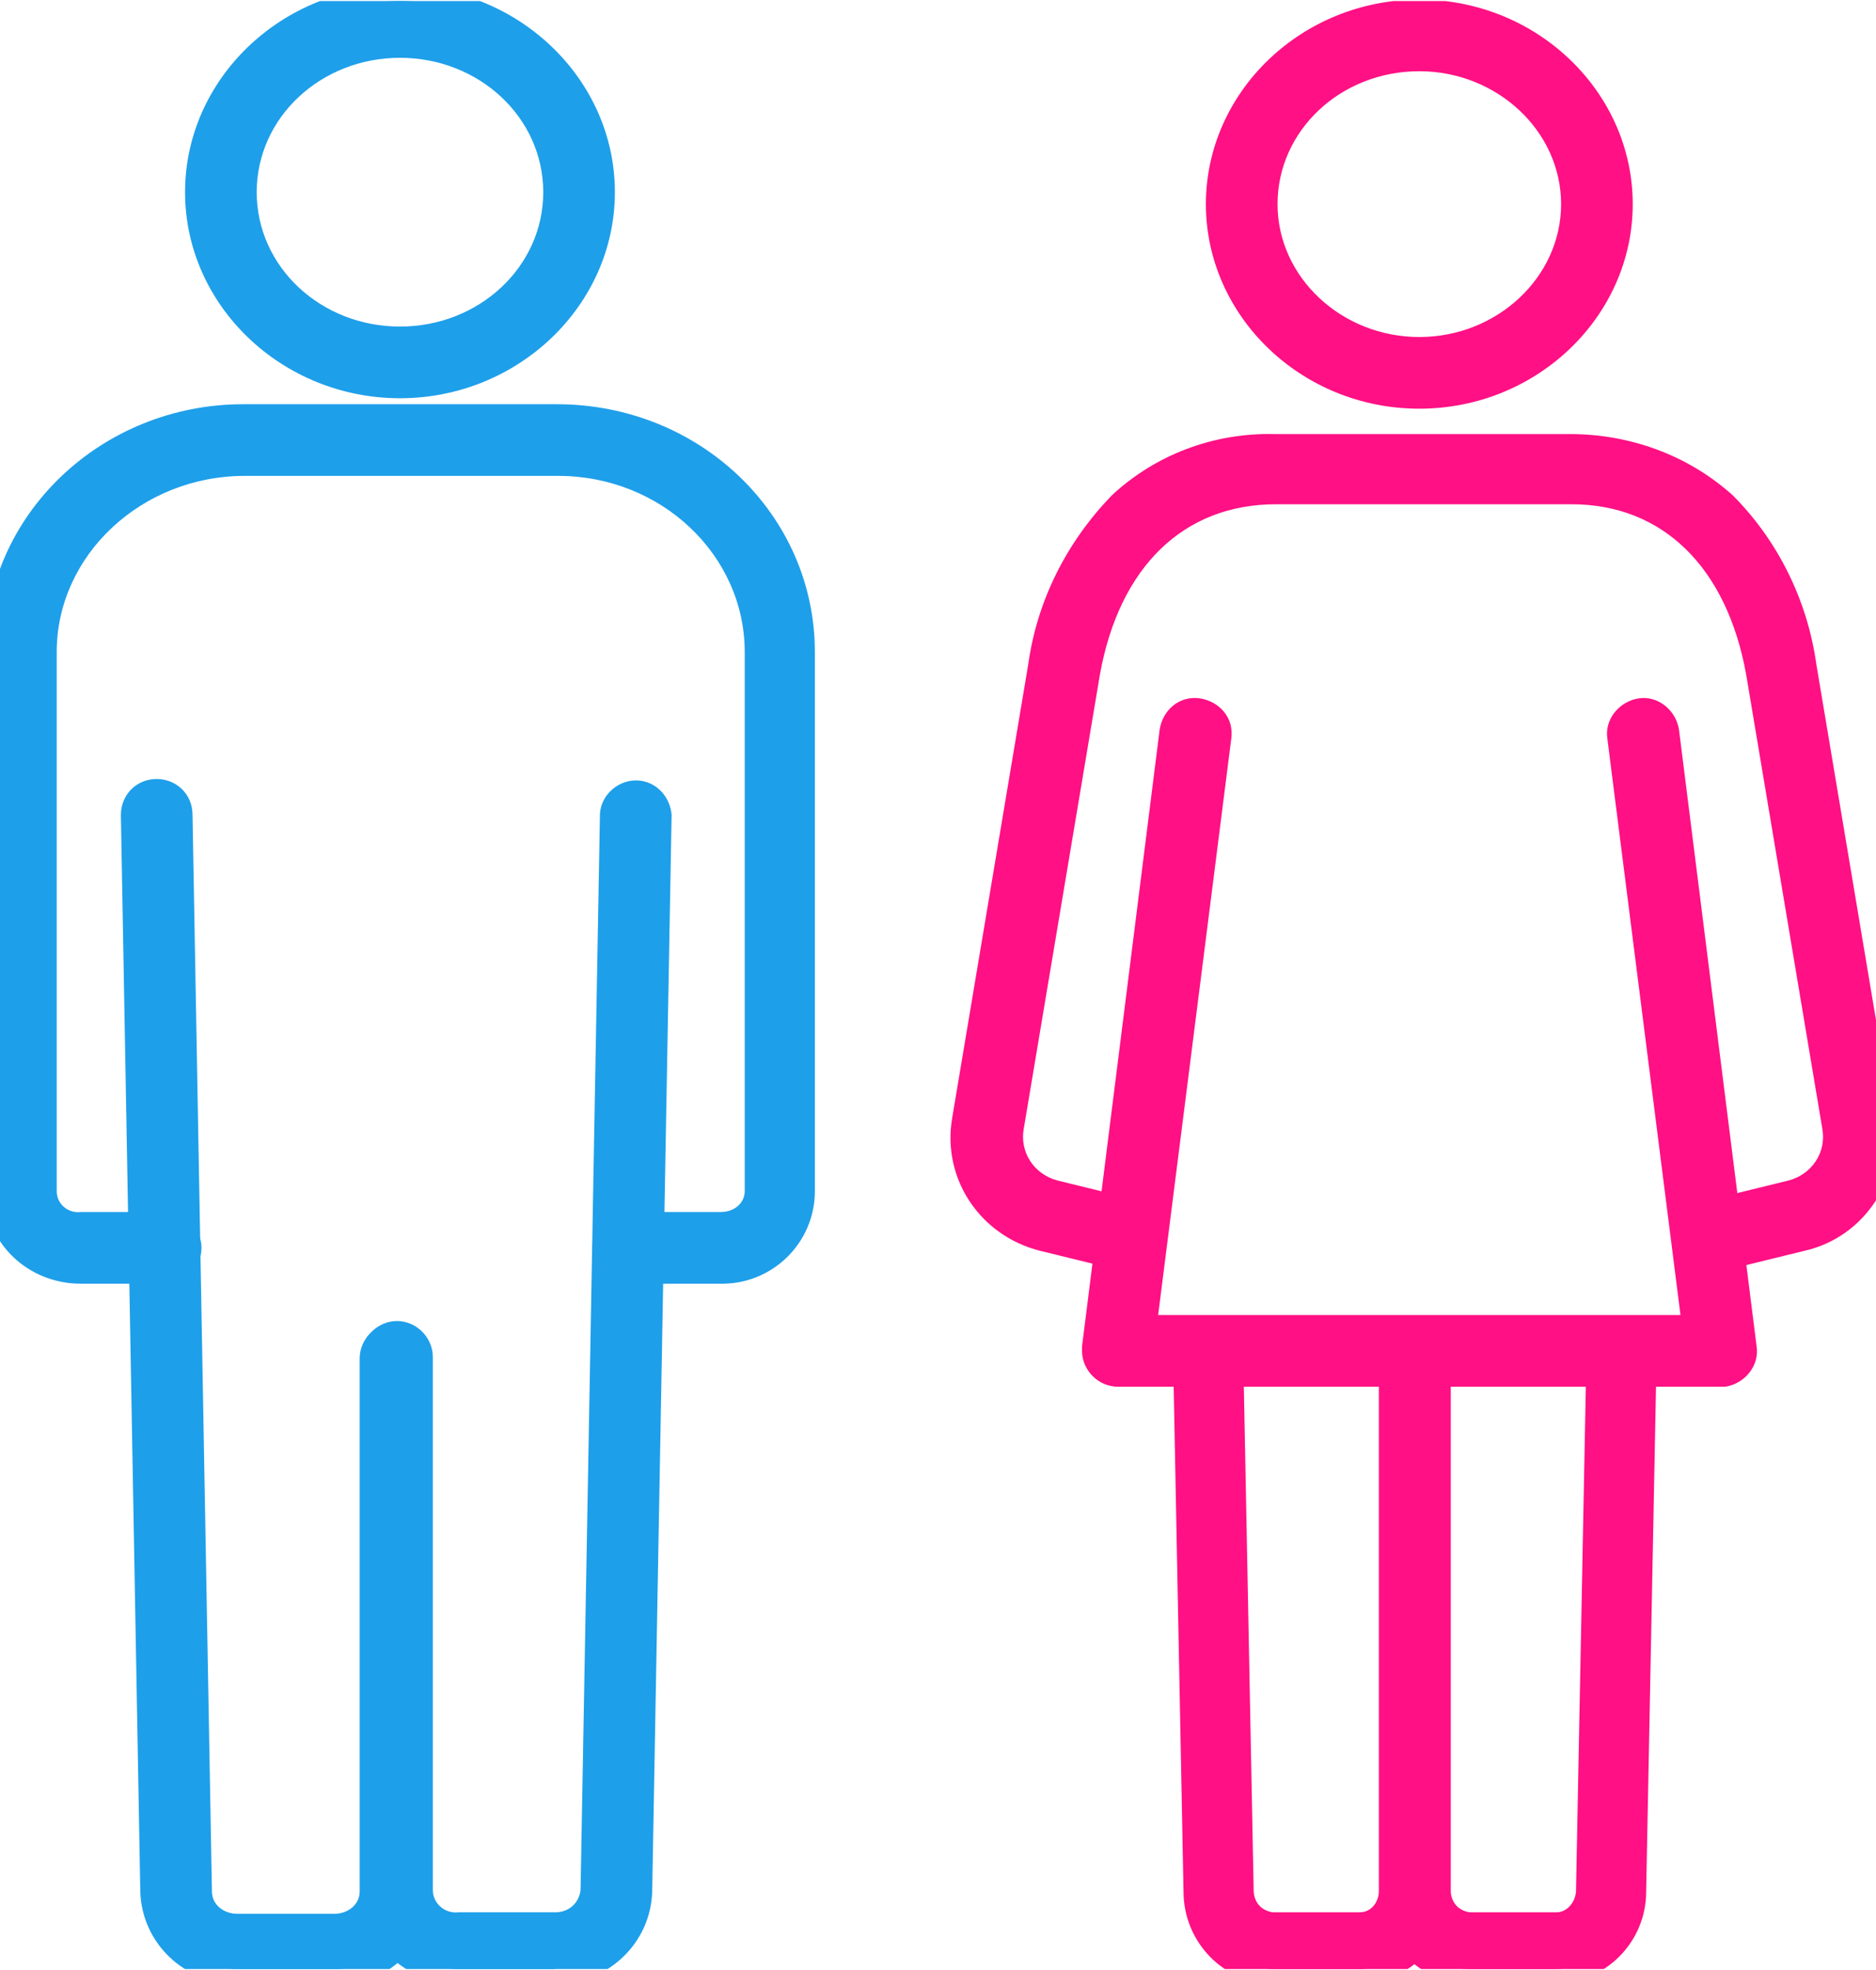<?xml version="1.0" encoding="UTF-8"?>
<svg id="_レイヤー_1" data-name="レイヤー_1" xmlns="http://www.w3.org/2000/svg" width="44.3mm" height="46.5mm" xmlns:xlink="http://www.w3.org/1999/xlink" version="1.1" viewBox="0 0 125.7 131.8">
  <!-- Generator: Adobe Illustrator 29.3.1, SVG Export Plug-In . SVG Version: 2.1.0 Build 151)  -->
  <defs>
    <style>
      .st0 {
        fill: none;
      }

      .st1 {
        fill: #ff1084;
      }

      .st2 {
        fill: #1e9fea;
      }

      .st3 {
        clip-path: url(#clippath);
      }
    </style>
    <clipPath id="clippath">
      <rect class="st0" y="0" width="125.7" height="131.8"/>
    </clipPath>
  </defs>
  <g class="st3">
    <g>
      <path class="st2" d="M48.3,85.9h-6.2c-1.3,0-2.4-1.1-2.4-2.4,0-1.3,1.1-2.4,2.4-2.4h6.2c.9,0,1.6-.6,1.6-1.4v-36.1c0-6.5-5.6-11.8-12.5-11.8h-21c-6.9,0-12.6,5.3-12.6,11.8v36.1c0,.9.8,1.5,1.6,1.4h5.7c1.3,0,2.4,1.1,2.4,2.4s-1.1,2.4-2.4,2.4h-5.7c-3.5,0-6.4-2.7-6.4-6.2v-36.1c0-9.2,7.8-16.6,17.3-16.6h21c9.6,0,17.3,7.4,17.3,16.6v36.1c0,3.5-2.9,6.3-6.4,6.2ZM42,83.1c-.2,0-.4.2-.4.4,0,.2.2.4.4.4h6.2c2.4,0,4.4-1.8,4.4-4.2v-36.1c0-8-6.9-14.6-15.3-14.6h-21c-8.5,0-15.3,6.5-15.3,14.6v36.1c0,2.4,2,4.3,4.4,4.2h5.7c.2,0,.4-.2.4-.4,0-.2-.2-.4-.4-.4h-5.7c-2,0-3.6-1.5-3.6-3.4v-36.1c0-7.6,6.5-13.8,14.5-13.8h21c8,0,14.5,6.2,14.5,13.8v36.1c0,2-1.7,3.5-3.6,3.4h-6.2Z"/>
      <path class="st2" d="M26.8,26.6c-7.9,0-14.4-6.2-14.4-13.8S18.9-1,26.8-1s14.4,6.2,14.4,13.8-6.5,13.8-14.4,13.8ZM26.8,1c-6.8,0-12.4,5.3-12.4,11.8s5.6,11.8,12.4,11.8,12.4-5.3,12.4-11.8S33.7,1,26.8,1ZM26.8,23.8c-6.4,0-11.6-4.9-11.6-11S20.4,1.8,26.8,1.8s11.6,4.9,11.6,11-5.2,11-11.6,11ZM26.8,3.8c-5.3,0-9.6,4-9.6,9s4.3,9,9.6,9,9.6-4,9.6-9-4.3-9-9.6-9h0Z"/>
      <path class="st2" d="M22.4,132.8h-6.5c-3.5,0-6.4-2.7-6.5-6.2l-1.3-72.1c0-1.3,1-2.4,2.4-2.4h0c1.3,0,2.4,1,2.4,2.4l1.3,72.1c0,.9.8,1.5,1.7,1.5h6.5c.9,0,1.7-.6,1.7-1.5v-35.7c0-1.3,1.1-2.4,2.4-2.4s2.4,1.1,2.4,2.4v35.7c0,3.5-3,6.4-6.5,6.3ZM10.5,54h0c-.2,0-.4.2-.4.4l1.3,72.1c.1,2.4,2.1,4.3,4.5,4.2h6.5c2.4,0,4.5-1.9,4.5-4.3v-35.7c0-.2-.2-.4-.4-.4s-.4.2-.4.4v35.7c0,2-1.7,3.6-3.7,3.5h-6.5c-2,0-3.6-1.5-3.7-3.5l-1.3-72.1c0-.2-.2-.4-.4-.4Z"/>
      <path class="st2" d="M37.2,132.8h-6.5c-3.5,0-6.5-2.8-6.5-6.3v-35.7c0-1.3,1.1-2.4,2.4-2.4s2.4,1.1,2.4,2.4v35.7c0,.9.8,1.6,1.7,1.5h6.5c.9,0,1.6-.6,1.7-1.5l1.3-72.1c.1-1.3,1.3-2.3,2.6-2.2,1.2.1,2.1,1.1,2.2,2.3l-1.3,72.1c-.1,3.5-3,6.2-6.5,6.2ZM26.6,90.3c-.2,0-.4.2-.4.4v35.7c0,2.4,2.1,4.4,4.5,4.3h6.5c2.4,0,4.4-1.8,4.5-4.2l1.3-72.1c0-.2-.2-.4-.4-.4h0c-.2,0-.4.2-.4.4l-1.3,72.1c-.1,2-1.8,3.5-3.7,3.5h-6.5c-2,0-3.7-1.5-3.7-3.5v-35.7c0-.2-.2-.4-.4-.4Z"/>
      <path class="st2" d="M48.3,84.9h-6.2c-.8,0-1.4-.6-1.4-1.4,0-.8.6-1.4,1.4-1.4h6.2c1.4,0,2.6-1,2.6-2.4v-36.1c0-7.1-6.1-12.8-13.5-12.8h-21c-7.5,0-13.6,5.7-13.6,12.8v36.1c0,1.4,1.2,2.5,2.6,2.4h5.7c.8,0,1.4.6,1.4,1.4,0,.8-.6,1.4-1.4,1.4h-5.7c-2.9,0-5.4-2.3-5.4-5.2v-36.1c0-8.6,7.3-15.6,16.3-15.6h21c9,0,16.3,7,16.3,15.6v36.1c0,2.9-2.5,5.3-5.4,5.2"/>
      <path class="st2" d="M26.8,25.6c-7.4,0-13.4-5.7-13.4-12.8S19.5,0,26.8,0s13.4,5.7,13.4,12.8-6,12.8-13.4,12.8M26.8,2.8c-5.8,0-10.6,4.5-10.6,10s4.8,10,10.6,10,10.6-4.5,10.6-10-4.8-10-10.6-10"/>
      <path class="st2" d="M22.4,131.8h-6.5c-2.9,0-5.4-2.3-5.5-5.2l-1.3-72.1c0-.8.6-1.4,1.3-1.4s1.4.6,1.4,1.3c0,0,0,0,0,0l1.3,72.1c0,1.4,1.3,2.5,2.7,2.5h6.5c1.4,0,2.7-1.1,2.7-2.5v-35.7c0-.8.6-1.4,1.4-1.4s1.4.6,1.4,1.4h0v35.7c0,3-2.5,5.4-5.5,5.3"/>
      <path class="st2" d="M37.2,131.8h-6.5c-3,0-5.5-2.3-5.5-5.3v-35.7c0-.8.6-1.4,1.4-1.4s1.4.6,1.4,1.4h0v35.7c0,1.4,1.3,2.6,2.7,2.5h6.5c1.4,0,2.6-1.1,2.7-2.5l1.3-72.1c0-.8.8-1.3,1.5-1.3.7,0,1.2.6,1.3,1.3l-1.3,72.1c-.1,2.9-2.6,5.3-5.5,5.2"/>
      <path class="st1" d="M115.2,83.9c-.8,0-1.4-.7-1.4-1.4,0-.6.4-1.2,1-1.3l4.9-1.2c2.1-.5,3.4-2.5,3.1-4.6l-5.1-30.4c-1.4-7.8-6-12.2-12.7-12.2h-19.8c-6.7,0-11.4,4.5-12.7,12.3l-5.1,30.4c-.3,2.1,1,4.1,3.1,4.6l4.9,1.2c.7.2,1.1,1,.9,1.8-.2.6-.9,1-1.5,1l-4.9-1.2c-3.5-.8-5.8-4.2-5.2-7.8l5.1-30.4c1.6-9.1,7.4-14.6,15.5-14.6h19.8c8.1,0,13.9,5.4,15.5,14.6l5.1,30.4c.6,3.5-1.7,6.9-5.2,7.8l-4.9,1.2c-.1,0-.2,0-.3,0"/>
      <path class="st1" d="M75.1,84.9c-.2,0-.4,0-.5,0l-4.9-1.2c-4-1-6.6-4.8-5.9-8.9l5.1-30.4c.6-4.3,2.6-8.2,5.6-11.3,2.9-2.7,6.8-4.2,10.9-4.1h19.8c4,0,7.9,1.4,10.9,4.1,3,3,5,7,5.6,11.3h0s5.1,30.4,5.1,30.4c.7,4.1-1.9,8-5.9,8.9l-4.9,1.2c-.2,0-.4,0-.5,0-1.3,0-2.4-1.1-2.4-2.4,0-1.1.8-2,1.8-2.3l4.9-1.2c1.6-.4,2.6-1.9,2.3-3.5l-5.1-30.4c-1.3-7.2-5.6-11.4-11.7-11.4h-19.8c-6.2,0-10.5,4.2-11.8,11.4l-5.1,30.4c-.3,1.6.7,3.1,2.3,3.5l4.9,1.2c1.3.3,2.1,1.6,1.7,2.9-.3,1.1-1.2,1.8-2.3,1.8h0ZM70.7,44.7l-5.1,30.4c-.5,3,1.4,5.9,4.4,6.6l4.9,1.2c.2,0,.4-.2.4-.4,0-.2,0-.3-.2-.4l-4.9-1.2c-2.6-.6-4.2-3.1-3.8-5.7l5.1-30.4c.3-1.9.9-3.7,1.7-5.5.7-1.5,1.7-2.9,2.9-4.1,1.2-1.1,2.6-2,4.1-2.6,1.6-.6,3.3-.9,5-.9h19.8c1.7,0,3.4.3,5,.9,1.5.6,2.9,1.5,4.1,2.6,1.2,1.2,2.2,2.6,2.9,4.1.8,1.7,1.4,3.6,1.7,5.5h0s5.1,30.4,5.1,30.4c.4,2.6-1.2,5.1-3.8,5.7l-4.9,1.2c-.2,0-.3.3-.3.5,0,.2.2.3.3.3,0,0,0,0,0,0l4.9-1.2c3-.7,4.9-3.6,4.4-6.6l-5.1-30.4c-1.5-8.6-6.9-13.7-14.5-13.7h-19.8c-7.6,0-13,5.1-14.5,13.7h0Z"/>
      <path class="st1" d="M95.1,26.3c-7.3,0-13.3-5.7-13.3-12.7S87.8.9,95.1.9s13.3,5.7,13.3,12.7-6,12.7-13.3,12.7M95.1,3.7c-5.8,0-10.5,4.5-10.5,9.9s4.7,9.9,10.5,9.9,10.5-4.5,10.5-9.9-4.7-9.9-10.5-9.9"/>
      <path class="st1" d="M95.1,27.3c-7.9,0-14.3-6.2-14.3-13.7S87.2-.1,95.1-.1s14.3,6.2,14.3,13.7-6.4,13.7-14.3,13.7ZM95.1,1.9c-6.8,0-12.3,5.3-12.3,11.7s5.5,11.7,12.3,11.7,12.3-5.3,12.3-11.7-5.5-11.7-12.3-11.7ZM95.1,24.5c-6.4,0-11.5-4.9-11.5-10.9s5.2-10.9,11.5-10.9,11.5,4.9,11.5,10.9-5.2,10.9-11.5,10.9ZM95.1,4.7c-5.3,0-9.5,4-9.5,8.9s4.3,8.9,9.5,8.9,9.5-4,9.5-8.9-4.3-8.9-9.5-8.9Z"/>
      <path class="st1" d="M91.2,131.8h-5.8c-2.8,0-5.1-2.4-5.1-5.2l-.7-35.9c0-.8.6-1.4,1.4-1.4.7,0,1.4.6,1.4,1.3l.7,35.9c0,1.3,1,2.4,2.3,2.5h5.8c1.3,0,2.3-1.2,2.3-2.5v-35.5c0-.8.6-1.4,1.4-1.4s1.4.6,1.4,1.4v35.5c0,2.9-2.2,5.2-5.1,5.3"/>
      <path class="st1" d="M91.2,132.8h-5.8c-3.4,0-6.1-2.8-6.1-6.2l-.7-35.9c0-1.3,1-2.4,2.3-2.4h0c1.3,0,2.4,1,2.4,2.3l.7,35.9c0,.8.5,1.4,1.3,1.5h5.8c.8,0,1.3-.7,1.3-1.5v-35.5c0-1.3,1.1-2.4,2.4-2.4s2.4,1.1,2.4,2.4v35.5c0,3.4-2.7,6.2-6.1,6.3ZM81,90.2h0c-.2,0-.4.2-.4.4l.7,35.9c0,2.3,1.8,4.1,4.1,4.2h5.8c2.3,0,4.1-2,4.1-4.3v-35.5c0-.2-.2-.4-.4-.4s-.4.2-.4.4v35.5c0,1.9-1.4,3.4-3.3,3.5h-5.8c-1.8,0-3.3-1.6-3.3-3.4l-.7-35.9c0-.2-.2-.4-.4-.4h0,0Z"/>
      <path class="st1" d="M104.3,131.8h-5.8c-2.9,0-5.1-2.4-5.1-5.3v-35.5c0-.8.6-1.4,1.4-1.4s1.4.6,1.4,1.4v35.5c0,1.3,1,2.4,2.3,2.5h5.8c1.3,0,2.3-1.1,2.3-2.4l.7-35.9c0-.8.6-1.4,1.4-1.4s1.4.6,1.4,1.4c0,0,0,0,0,0l-.7,35.9c0,2.8-2.3,5.1-5.1,5.2"/>
      <path class="st1" d="M104.3,132.8h-5.8c-3.4,0-6.1-2.9-6.1-6.3v-35.5c0-1.3,1.1-2.4,2.4-2.4s2.4,1.1,2.4,2.4v35.5c0,.8.5,1.4,1.3,1.5h5.8c.7,0,1.3-.7,1.3-1.5l.7-35.9c0-1.3,1.1-2.4,2.4-2.3,1.3,0,2.4,1.1,2.3,2.4h0l-.7,35.9c0,3.4-2.7,6.1-6.1,6.2ZM94.8,90.6c-.2,0-.4.2-.4.4v35.5c0,2.3,1.8,4.2,4.1,4.3h5.8c2.3,0,4.1-1.9,4.1-4.2l.7-35.9c0-.2-.2-.4-.4-.4h0c-.2,0-.4.2-.4.4l-.7,35.9c0,1.8-1.4,3.4-3.3,3.4h-5.8c-1.9,0-3.3-1.6-3.3-3.5v-35.5c0-.2-.2-.4-.4-.4h0Z"/>
      <path class="st1" d="M115.3,91.8h-40.4c-.8,0-1.4-.6-1.4-1.4,0,0,0-.1,0-.2l5.2-41.3c0-.8.8-1.3,1.6-1.2.8,0,1.3.8,1.2,1.6h0l-5,39.7h37.3l-5-39.7c0-.8.4-1.5,1.2-1.6.8,0,1.5.4,1.6,1.2l5.2,41.3c0,.8-.4,1.5-1.2,1.6,0,0-.1,0-.2,0"/>
      <path class="st1" d="M115.3,92.8h-40.4c-1.3,0-2.4-1.1-2.4-2.4,0-.1,0-.2,0-.3l5.2-41.3c.2-1.3,1.3-2.3,2.7-2.1,1.3.2,2.3,1.3,2.1,2.7,0,0,0,0,0,0l-4.9,38.6h35l-4.9-38.6c-.2-1.3.8-2.5,2.1-2.7,1.3-.2,2.5.8,2.7,2.1,0,0,0,0,0,0l5.2,41.3c.2,1.3-.8,2.5-2.1,2.7-.1,0-.2,0-.3,0h0ZM80.1,48.8c-.2,0-.4.1-.4.3l-5.2,41.3c0,.2.1.4.3.4,0,0,0,0,0,0h40.4c.2,0,.4-.2.4-.4,0,0,0,0,0,0l-5.2-41.3c0-.2-.2-.4-.5-.3-.2,0-.3.2-.3.4l5.2,40.8h-39.5l5.2-40.8c0-.2-.1-.4-.3-.4,0,0,0,0,0,0h0Z"/>
    </g>
  </g>
</svg>